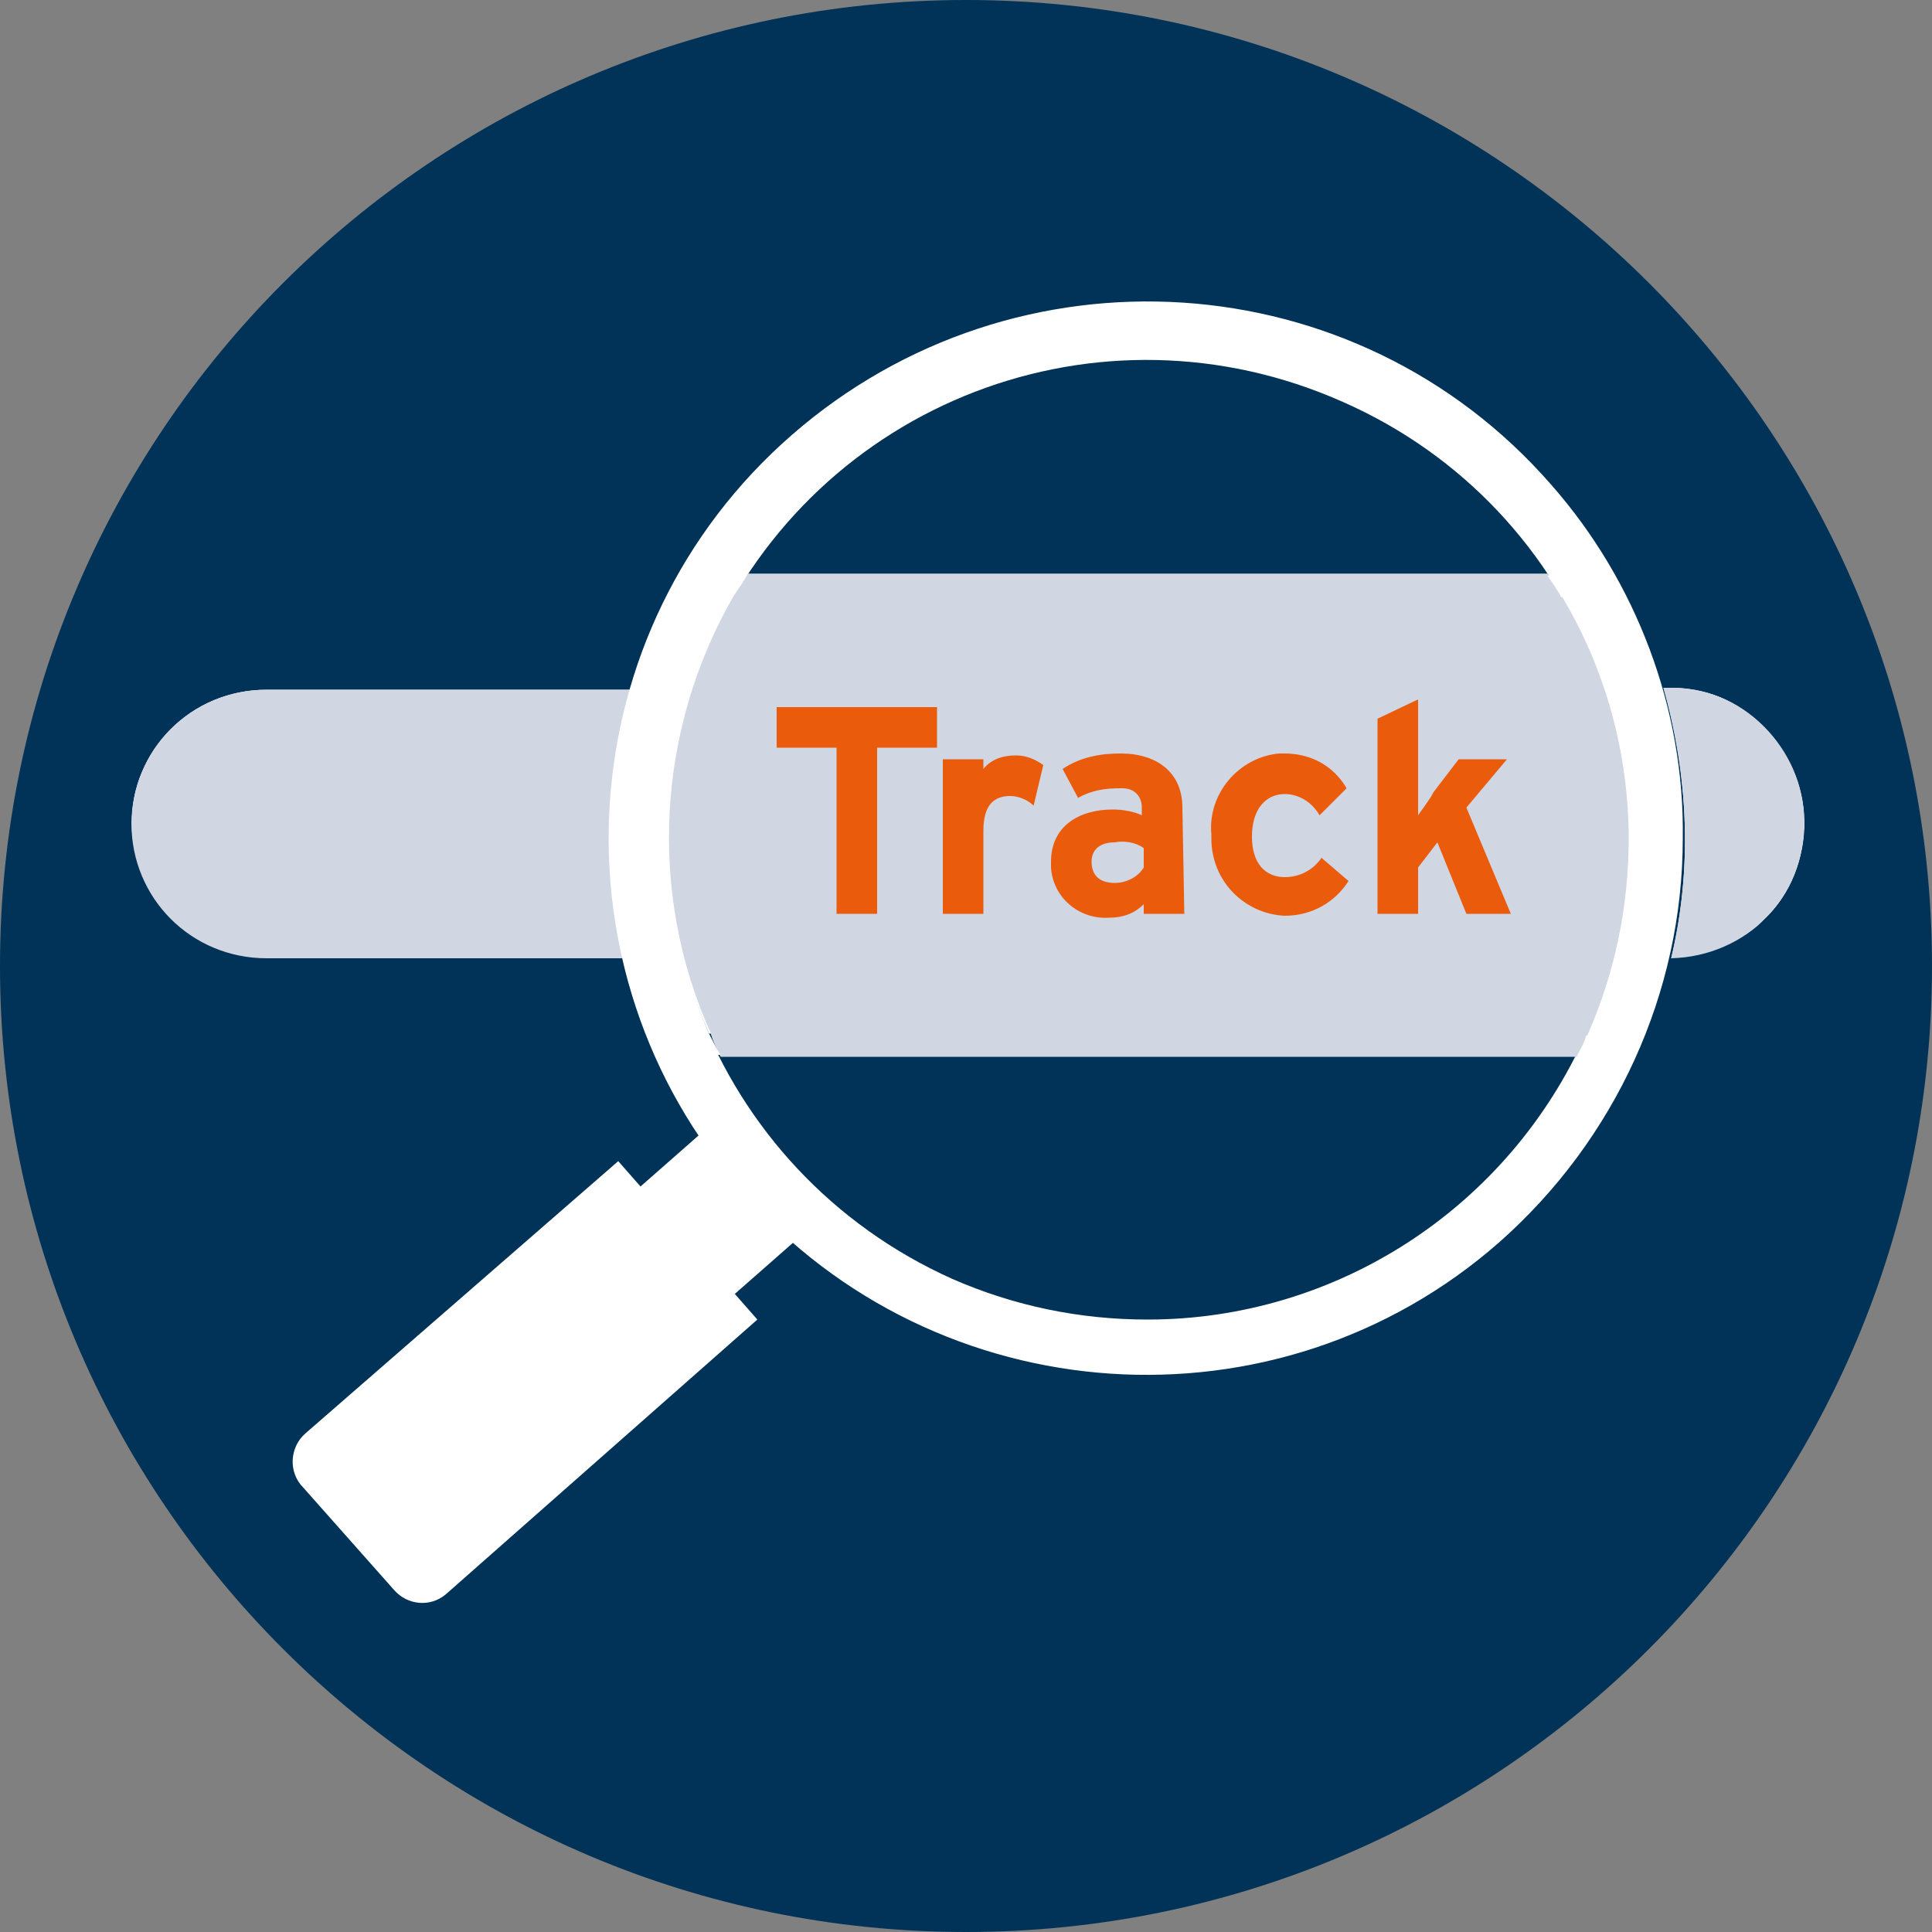 <svg xmlns="http://www.w3.org/2000/svg" xmlns:xlink="http://www.w3.org/1999/xlink" id="Ebene_1" x="0px" y="0px" viewBox="0 0 100 100" style="enable-background:new 0 0 100 100;" xml:space="preserve">
<rect x="0" y="0" width="100" height="100" fill="#808080" stroke="none"/>
<style type="text/css">
	.st0{fill:#003357;}
	.st1{fill:#FFFFFF;}
	.st2{fill:#D1D6E3;}
	.st3{fill:none;stroke:#003357;stroke-width:5.17;stroke-miterlimit:10;}
	.st4{fill:none;stroke:#003357;stroke-width:4.48;stroke-miterlimit:10;}
	.st5{fill:#EA5B0C;}
</style>
<g id="_2">
	<path class="st0" d="M100,50c0,27.6-22.4,50-50,50S0,77.6,0,50S22.4,0,50,0S100,22.4,100,50"></path>
	<path class="st1" d="M86.5,49.6c1.1-4.6,0.9-9.4-0.4-14h0.2c3.9-0.1,7,3,7.1,6.9c0,1.9-0.7,3.8-2.1,5.1   C90.1,48.9,88.4,49.6,86.5,49.6 M32.4,49.7H13.8c-3.9,0-7-3.1-7-7s3.1-7,7-7h19C31.5,40.2,31.3,45.1,32.4,49.7"></path>
	<path class="st2" d="M86.5,49.6c1.1-4.6,0.9-9.4-0.4-14h0.2c3.9-0.1,7,3,7.1,6.9c0,1.9-0.7,3.8-2.1,5.1   C90.1,48.9,88.4,49.6,86.5,49.6 M32.4,49.7H13.8c-3.9,0-7-3.1-7-7s3.1-7,7-7h19C31.5,40.2,31.3,45.1,32.4,49.7"></path>
	<path class="st0" d="M32.7,50.9H13.8c-4.6-0.2-8.2-4-8-8.6c0.2-4.4,3.6-7.8,8-8h19.4c-0.2,0.4-0.3,0.8-0.4,1.3h-19   c-3.9,0-7,3.1-7,7s3.1,7,7,7h18.6C32.4,50,32.6,50.5,32.7,50.9 M86.3,50.9h-0.2c0.1-0.2,0.1-0.4,0.2-0.6V50.9 M86.3,50.9L86.3,50.9   v-0.6c0-0.2,0.1-0.4,0.2-0.7c3.9-0.1,7-3.2,6.9-7.1c0-1.8-0.8-3.6-2.1-4.9c-1.3-1.3-3.1-2.1-5-2.1H86c-0.1-0.4-0.3-0.8-0.4-1.3h0.7   c4.6,0.2,8.2,4,8,8.6C94.1,47.2,90.6,50.7,86.3,50.9"></path>
	
		<rect x="33.2" y="59.3" transform="matrix(0.751 -0.66 0.66 0.751 -32.406 40.223)" class="st3" width="7.8" height="7.6"></rect>
	<path class="st4" d="M14.6,78l4.8,5.5c0.7,0.8,2,0.9,2.8,0.2l16.5-14.6l-7.4-8.5L14.8,75.2C14,75.9,13.9,77.1,14.6,78   C14.6,78,14.6,78,14.6,78z"></path>
	<path class="st0" d="M79.2,26C69.6,15.1,53,14,42.1,23.7s-12,26.2-2.3,37.1c9.6,10.9,26.2,12,37.1,2.4C87.7,53.6,88.8,37,79.2,26   C79.2,26,79.2,26,79.2,26"></path>
	<path class="st1" d="M80.3,25.1C70.2,13.5,52.6,12.4,41,22.5s-12.7,27.7-2.6,39.2s27.7,12.7,39.2,2.6c6-5.3,9.5-12.9,9.5-20.9   C87.2,36.7,84.7,30.1,80.3,25.1z M82.1,53.5c-4,9-12.9,14.8-22.7,14.8c-3.5,0-6.9-0.7-10.1-2.1c-12.5-5.6-18.2-20.2-12.6-32.8   s20.2-18.2,32.8-12.6C82,26.3,87.7,40.9,82.1,53.5z"></path>
	<path class="st1" d="M82.1,53.5H36.7c-3.3-7.3-2.8-15.8,1.3-22.7h42.9C84.9,37.7,85.4,46.2,82.1,53.5L82.1,53.5"></path>
	<path class="st1" d="M36.7,53.5h-1.3c-2.9-7.5-2.1-15.8,2-22.7H38C34,37.7,33.5,46.2,36.7,53.5 M83.4,53.5h-1.3l0,0   c3.2-7.3,2.8-15.7-1.3-22.6h0.6C85.6,37.7,86.3,46.1,83.4,53.5"></path>
	<path class="st1" d="M80.9,30.8H38c0.2-0.4,0.5-0.8,0.7-1.1h41.4C80.4,30.1,80.6,30.4,80.9,30.8 M81.6,54.6H37.3   c-0.2-0.4-0.4-0.7-0.5-1.1h45.4C82,53.9,81.8,54.3,81.6,54.6"></path>
	<path class="st2" d="M84.3,43.4c0,3.5-0.7,6.9-2.1,10.1l0,0c-0.2,0.4-0.3,0.8-0.5,1.2H37.3c-0.2-0.4-0.4-0.8-0.5-1.2   C33.5,46.2,34,37.7,38,30.8c0.2-0.4,0.5-0.8,0.7-1.1h41.4c0.2,0.4,0.5,0.8,0.7,1.1C83.1,34.6,84.3,39,84.3,43.4z"></path>
	<path class="st1" d="M37.3,54.6h-2.6l-0.2-0.3c-3.2-8-2.4-17,2.1-24.3l0.2-0.3h1.9c-0.2,0.4-0.5,0.8-0.7,1.1h-0.6   c-4.1,6.8-4.9,15.2-2,22.7h1.3C36.9,53.9,37.1,54.3,37.3,54.6 M83.8,54.1L83.8,54.1L83.8,54.1 M84.2,54.7h-2.6   c0.2-0.4,0.4-0.7,0.5-1.1h1.3c2.9-7.5,2.2-15.8-2-22.7h-0.6c-0.2-0.4-0.5-0.8-0.7-1.1h1.9l0.2,0.3c2.7,4.3,4.1,9.2,4.1,14.2   c0,3.5-0.7,6.9-2,10.1L84.2,54.7"></path>
	<path class="st5" d="M48.5,38.7h-3.1v8.6h-2.1v-8.6h-3.1v-2.1h8.3V38.7z"></path>
	<path class="st5" d="M54,39.6l-0.5,2.1c-0.3-0.3-0.8-0.5-1.2-0.5c-0.8,0-1.4,0.4-1.4,1.8v4.3h-2.1v-8h2.1v0.5   c0.4-0.5,1-0.7,1.7-0.7C53.1,39.1,53.6,39.3,54,39.6z"></path>
	<path class="st5" d="M61.3,47.3h-2.1v-0.5c-0.5,0.5-1.1,0.7-1.8,0.7c-1.5,0.1-2.9-1-3-2.6c0-0.1,0-0.2,0-0.3c0-1.8,1.4-2.7,3.2-2.7   c0.5,0,1.1,0.1,1.5,0.3v-0.4c0-0.6-0.4-1-1-1c-0.1,0-0.1,0-0.1,0c-0.8,0-1.5,0.1-2.2,0.5l-0.8-1.5c0.9-0.6,1.9-0.8,3-0.8   c1.9,0,3.2,1,3.2,2.8L61.3,47.3z M59.2,44.9v-1c-0.4-0.3-1-0.4-1.5-0.3c-0.8,0-1.2,0.4-1.2,1s0.3,1.1,1.2,1.1   C58.3,45.7,58.9,45.4,59.2,44.9z"></path>
	<path class="st5" d="M69.8,45.6c-0.7,1.1-1.9,1.8-3.3,1.8c-2.1-0.1-3.8-1.8-3.8-4c0-0.1,0-0.1,0-0.2c-0.2-2.1,1.4-4,3.5-4.2   c0.1,0,0.2,0,0.3,0c1.3,0,2.5,0.6,3.2,1.8l-1.4,1.4c-0.4-0.7-1.1-1.1-1.8-1.1c-1,0-1.7,0.8-1.7,2.2s0.7,2.1,1.7,2.1   c0.8,0,1.5-0.4,1.9-1L69.8,45.6z"></path>
	<path class="st5" d="M78.2,47.3h-2.3l-1.5-3.7l-1,1.3v2.4h-2.1V37.2l2.1-1v4.3c0,0.5,0,1.3,0,1.7c0.2-0.3,0.6-0.8,0.8-1.2l1.3-1.7   H78l-2.1,2.5L78.2,47.3z"></path>
	
		<rect x="33.7" y="58.8" transform="matrix(0.751 -0.66 0.66 0.751 -31.921 40.337)" class="st1" width="7.6" height="7.4"></rect>
	<path class="st1" d="M15.7,77l4.7,5.3c0.7,0.8,1.9,0.9,2.7,0.2l16.1-14.2l-7.2-8.2L15.8,74.2C15,74.9,14.9,76.2,15.7,77   C15.6,77,15.7,77,15.7,77"></path>
</g>
</svg>